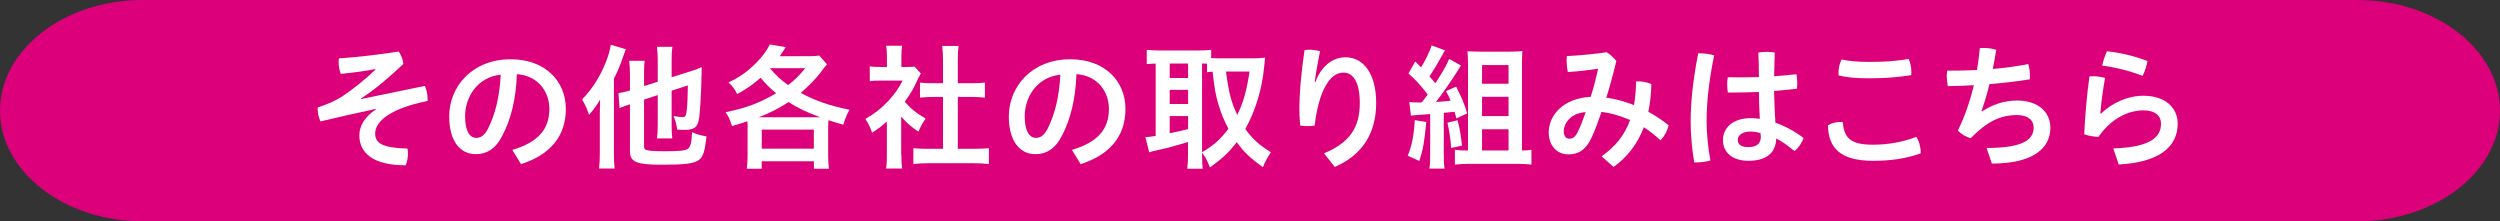 <?xml version="1.0" encoding="UTF-8"?>
<svg id="_レイヤー_2" data-name="レイヤー 2" xmlns="http://www.w3.org/2000/svg" viewBox="0 0 350.9 31.06">
  <rect x="0" y="0" width="350.9" height="31.06" fill="#333333" stroke="none"/>
  <defs>
    <style>
      .cls-1 {
        fill: #fff;
      }

      .cls-2 {
        fill: #dc007a;
      }
    </style>
  </defs>
  <g id="_タイトル" data-name="タイトル">
    <path class="cls-2" d="M350.9,15.53c0,8.54-9,15.53-20,15.53H20C9,31.06,0,24.07,0,15.53S9,0,20,0h310.9c11,0,20,6.99,20,15.53Z"/>
    <g>
      <path class="cls-1" d="M52.67,9.7c-1.37.27-3.06.49-4.84.67-.19-.48-.3-1.1-.3-1.71,0-.15.02-.3.04-.46,2.62-.19,5.68-.53,8.38-.97.38.51.59,1.1.67,1.75-2.13,2.01-4.14,3.69-5.95,4.84l.02.08,8.93-1.84c.25.46.4,1.18.4,1.82v.28c-1.29.27-2.53.61-3.48.97-2.93,1.12-3.88,2.47-3.88,3.61,0,1.33.97,2.03,4.54,2.11.04.23.06.46.06.7,0,.57-.11,1.18-.32,1.65-4.56,0-6.5-1.71-6.5-4.2,0-1.25.68-2.55,2.3-3.63l-.02-.08c-1.12.25-2.6.57-4.31.95-.99.23-2.13.49-3.42.8-.25-.49-.4-1.16-.4-1.71,0-.09,0-.17.02-.25,1.37-.44,2.6-.99,3.55-1.63,1.42-.97,3.15-2.34,4.56-3.69l-.04-.08Z"/>
      <path class="cls-1" d="M71.92,21.04c3.63-1.08,5.19-2.91,5.19-5.77,0-2.3-1.5-4.65-4.56-4.86-.13,3.65-.89,6.42-2,8.55-.97,1.96-2.26,2.68-3.78,2.68-2.09,0-3.72-1.71-3.72-5.3,0-4.16,3.19-8.02,8.64-8.02,4.79,0,7.73,3.02,7.73,6.97s-2.32,6.48-6.29,7.75l-1.22-1.99ZM70.28,10.48c-3.4.38-5,3.27-5,5.83,0,2.37.84,3.04,1.54,3.04.61,0,1.12-.25,1.67-1.27.99-1.98,1.63-4.41,1.79-7.6Z"/>
      <path class="cls-1" d="M84.19,16.02q0-.44.04-2.05c-.44.76-.89,1.41-1.56,2.15-.25-.78-.48-1.29-.97-2.18,1.37-1.37,2.49-3.12,3.31-5.15.38-.93.63-1.84.72-2.51l2.11.63c-.15.42-.19.53-.38,1.04-.44,1.27-.68,1.9-1.29,3.08v10.39c0,.85.02,1.54.09,2.24h-2.18c.08-.66.11-1.27.11-2.26v-5.38ZM90.4,13.99v6.52c0,.38.09.49.49.59.48.09,1.03.13,2.34.13,2.13,0,2.93-.08,3.32-.34.21-.15.38-.48.44-.87.08-.36.1-.57.15-1.46.82.34,1.14.42,2.03.59-.25,2.13-.48,2.87-1.06,3.29-.68.53-1.96.68-5.34.68s-4.35-.38-4.35-1.86v-6.61c-.17.06-.3.09-.38.11-.55.19-.74.27-1.08.42l-.15-2.11c.44-.06.99-.19,1.61-.36v-2.2c0-.87-.04-1.39-.11-1.98h2.18c-.08.55-.09,1.03-.09,1.9v1.65l1.92-.61v-3.04c0-.74-.04-1.23-.11-1.86h2.17c-.09.59-.11,1.04-.11,1.8v2.47l2.72-.85c.72-.25,1.16-.4,1.5-.57-.02.38-.02.53-.02,1.01-.04,2.24-.17,4.79-.32,6-.17,1.41-.65,1.8-2.09,1.8-.34,0-.55,0-1.01-.04-.1-.74-.21-1.18-.53-1.92.49.11.97.17,1.27.17.42,0,.49-.13.61-1.01.08-.72.13-1.96.15-3.44l-2.28.74v4.84c0,.76.02,1.22.09,1.86h-2.15c.08-.57.11-1.06.11-1.92v-4.16l-1.92.63Z"/>
      <path class="cls-1" d="M104.94,18.1c0-.38,0-.67-.04-1.08-.8.29-1.12.38-2.17.67-.3-.97-.42-1.25-.89-1.94,2.94-.61,4.71-1.27,7.1-2.66-.99-.82-1.52-1.37-2.18-2.18-.99.89-1.88,1.52-3.29,2.3-.38-.76-.63-1.1-1.22-1.63,1.33-.67,1.9-1.03,2.72-1.69,1.42-1.18,2.49-2.43,3.08-3.65l2.24.38c-.42.66-.57.87-.85,1.27h3.91c.74,0,1.18-.02,1.65-.09l1.08,1.23c-.29.32-.42.49-1.08,1.37-.59.74-1.61,1.79-2.6,2.64,2.09,1.12,3.88,1.75,6.84,2.37-.42.74-.61,1.2-.87,2.09-1.06-.3-1.48-.42-2.09-.63-.02.4-.04.72-.04,1.23v3.74c0,.76.04,1.27.11,1.84h-2.11v-1.04h-7.33v1.04h-2.09c.08-.57.11-1.14.11-1.86v-3.72ZM115.14,16.46c-2.09-.78-2.96-1.2-4.46-2.13-1.41.91-2.77,1.6-4.2,2.13h8.66ZM106.92,20.87h7.31v-2.68h-7.31v2.68ZM108.06,9.58c.91,1.06,1.54,1.63,2.56,2.36.95-.72,1.48-1.25,2.41-2.37h-4.96l-.02.02Z"/>
      <path class="cls-1" d="M126.52,21.76c0,.87.02,1.35.11,1.9h-2.26c.1-.57.11-1.06.11-1.94v-4.67c-.74.67-1.14.97-2.07,1.58-.23-.7-.55-1.37-.95-1.94,1.31-.74,2.2-1.44,3.21-2.51.85-.91,1.41-1.69,2.03-2.87h-3.04c-.68,0-1.08.02-1.58.08v-2.07c.46.06.85.08,1.46.08h.95v-1.56c0-.49-.04-1.01-.11-1.42h2.24c-.06.42-.1.85-.1,1.44v1.54h.78c.57,0,.82-.02,1.06-.06l.89.97c-.17.29-.27.48-.42.78-.59,1.35-.97,1.98-1.84,3.19.87.99,1.71,1.67,2.94,2.36-.44.61-.72,1.12-1.01,1.84-.99-.65-1.61-1.18-2.43-2.11v5.4ZM134.43,20.89h2.22c.95,0,1.58-.04,2.15-.09v2.22c-.67-.08-1.39-.11-2.13-.11h-6.38c-.74,0-1.44.04-2.09.11v-2.22c.59.06,1.23.09,2.13.09h2.03v-7.28h-1.39c-.65,0-1.25.04-1.84.09v-2.11c.53.08,1.03.09,1.84.09h1.39v-3.29c0-.76-.04-1.22-.11-1.94h2.3c-.09.74-.11,1.14-.11,1.94v3.29h1.98c.84,0,1.31-.02,1.82-.09v2.11c-.59-.06-1.18-.09-1.82-.09h-1.98v7.28Z"/>
      <path class="cls-1" d="M150.46,21.04c3.63-1.08,5.19-2.91,5.19-5.77,0-2.3-1.5-4.65-4.56-4.86-.13,3.65-.89,6.42-1.99,8.55-.97,1.96-2.26,2.68-3.78,2.68-2.09,0-3.72-1.71-3.72-5.3,0-4.16,3.19-8.02,8.64-8.02,4.79,0,7.73,3.02,7.73,6.97s-2.32,6.48-6.29,7.75l-1.22-1.99ZM148.83,10.48c-3.4.38-5,3.27-5,5.83,0,2.37.84,3.04,1.54,3.04.61,0,1.12-.25,1.67-1.27.99-1.98,1.63-4.41,1.79-7.6Z"/>
      <path class="cls-1" d="M168.72,21.67c0,.97.04,1.54.09,2.01h-2.17c.08-.61.11-1.27.11-2.01v-1.73c-1.86.55-3.12.89-3.95,1.06-.72.15-1.23.27-1.5.38l-.53-2.13c.44-.02.74-.06,1.44-.17v-10.16c-.63.02-.84.04-1.25.08v-2.01c.53.06,1.04.09,1.69.09h5.68c.74,0,1.14-.02,1.67-.09v1.16c.32.02.74.04,1.2.04h4.86c.51,0,1.03-.04,1.52-.1-.04.23-.08.61-.13,1.18-.29,3.17-1.22,6.29-2.66,8.83,1.04,1.42,1.88,2.2,3.59,3.27-.49.72-.87,1.44-1.12,2.11-1.88-1.39-2.64-2.11-3.67-3.53-1.12,1.46-1.98,2.26-3.76,3.55-.34-.87-.59-1.37-1.12-2.09v.27ZM164.18,10.95h2.58v-2.03h-2.58v2.03ZM164.18,14.6h2.58v-1.99h-2.58v1.99ZM164.18,18.7c1.22-.25,1.35-.27,2.58-.59v-1.82h-2.58v2.41ZM168.72,21.38c1.8-1.12,2.56-1.8,3.7-3.31-.61-1.16-1.03-2.15-1.37-3.32-.42-1.37-.59-2.36-.85-4.69-.34.02-.49.04-.78.08v-1.2c-.19-.02-.28-.02-.7-.02v12.46ZM172.08,10.04c.4,3.02.72,4.27,1.58,6.08.84-1.69,1.31-3.34,1.73-6.08h-3.31Z"/>
      <path class="cls-1" d="M185.84,21.52c3.7-1.54,5.02-3.7,5.02-7.09,0-2.91-.95-4.24-2.28-4.24s-2.47,1.22-3.23,3.48c-.4,1.25-.68,2.58-.82,3.95-.32.06-.67.08-1.01.08-.36,0-.7-.02-1.03-.08-.09-.93-.11-1.67-.11-2.45,0-1.96.23-4.75.72-8.13.21-.04.46-.06.72-.06.49,0,1.04.08,1.46.21-.4,1.99-.63,3.34-.74,4.33h.09c.82-2.28,2.49-3.48,4.22-3.48,2.51,0,4.31,2.28,4.31,6.4s-1.79,7.24-5.81,8.99l-1.52-1.92Z"/>
      <path class="cls-1" d="M200.19,17.13c-.27,2.83-.44,3.8-.97,5.47l-1.63-.74c.59-1.44.87-2.89.99-5l1.61.27ZM197.83,14.32c.29.04.59.06,1.22.06h.49c.46-.55.49-.61.85-1.12-.97-1.27-1.84-2.22-2.7-2.94l.95-1.69c.4.38.51.49.82.82.59-.93,1.31-2.41,1.48-3.08l1.88.7c-.13.21-.19.3-.34.59q-.89,1.63-1.84,3.08c.38.4.46.49.82.95,1.08-1.65,1.63-2.64,1.94-3.42l1.67.93c-.13.19-.25.34-.49.76-1.04,1.65-2.36,3.51-3.04,4.35.72-.04.97-.06,2.07-.17-.23-.55-.32-.76-.65-1.35l1.42-.63c.78,1.5,1.18,2.49,1.56,3.76l-1.52.7c-.11-.44-.15-.59-.27-.93-.44.04-.95.09-1.5.15v5.83c0,.95.02,1.41.11,1.99h-2.13c.09-.61.11-1.08.11-1.99v-5.66c-.48.04-.93.06-1.35.1-.89.06-.95.06-1.35.13l-.23-1.92ZM204.58,16.88c.3,1.12.44,1.9.63,3.55l-1.52.34c-.13-1.6-.27-2.43-.53-3.55l1.42-.34ZM213.79,21.12c.44,0,.86-.04,1.16-.1v2.09c-.53-.08-1.23-.11-1.92-.11h-6.92c-.72,0-1.37.04-1.9.11v-2.09c.4.06.78.1,1.31.1h.53v-12.03c0-.72-.02-1.25-.08-1.9.59.04,1.1.06,1.88.06h3.89c.89,0,1.44-.02,1.94-.08-.04.65-.06,1.14-.06,2.05v11.89h.15ZM208.02,11.75h3.72v-2.62h-3.72v2.62ZM208.02,16.29h3.72v-2.7h-3.72v2.7ZM208.02,21.12h3.72v-2.98h-3.72v2.98Z"/>
      <path class="cls-1" d="M224.79,21.95c2-1.41,3.27-3.04,4.01-5.11-1.62-.68-2.85-.99-4.01-1.14-.4,1.16-.89,2.55-1.39,3.61-.84,1.79-1.9,2.36-3.27,2.36-1.6,0-2.75-1.23-2.75-3.08,0-2.36,1.96-4.79,5.89-5,.4-1.25.74-2.55,1.04-3.95-1.29.21-2.56.36-4.25.47-.1-.47-.17-1.06-.17-1.61,0-.23.02-.44.04-.63,1.88-.09,3.78-.28,5.59-.53.46.28.93.7,1.35,1.22-.51,2.13-.99,3.84-1.41,5.15,1.33.17,2.64.55,3.89,1.04.17-1.01.27-2.11.29-3.31.09-.02.21-.02.3-.02.65,0,1.35.15,1.84.38-.02,1.39-.17,2.68-.42,3.89.95.51,1.96,1.18,2.85,1.9-.17.76-.55,1.46-1.12,2.11-.82-.74-1.63-1.37-2.36-1.84-.87,2.3-2.28,4.16-4.25,5.58l-1.69-1.5ZM219.49,18.46c0,.67.36,1.01.76,1.01.47,0,.84-.19,1.22-.99.36-.7.7-1.61,1.1-2.74-2.09.13-3.08,1.54-3.08,2.72Z"/>
      <path class="cls-1" d="M238.53,7.48c.65,0,1.44.1,2.07.29-.78,3.8-1.06,6.76-1.06,9.31,0,1.67.21,3.72.53,5.45-.57.17-1.42.27-2.09.27h-.17c-.32-1.8-.51-3.88-.51-5.68,0-2.7.3-5.76,1.06-9.63h.17ZM246.89,12.91c-1.23.04-2.45.08-3.63.08h-.74c-.06-.36-.09-.74-.09-1.14,0-.34.02-.68.08-1.01.63.02,1.27.02,1.92.02.8,0,1.63-.02,2.45-.04,0-1.14-.02-2.3-.08-3.44.36-.06.78-.1,1.18-.1s.8.04,1.12.1c-.04,1.1-.06,2.22-.08,3.32,1.1-.08,2.17-.17,3.13-.28.08.38.11.84.11,1.25,0,.28-.02.55-.04.78-1.01.13-2.09.23-3.21.32.04,1.48.08,2.96.19,4.45,1.35.48,2.7,1.2,3.95,2.15-.23.68-.72,1.39-1.27,1.84-.86-.7-1.82-1.42-2.57-1.77-.06,1.98-1.31,3.13-3.93,3.13-2.2,0-3.55-1.18-3.55-2.91,0-1.6,1.27-3.08,3.91-3.08.42,0,.84.04,1.27.1-.08-1.27-.11-2.53-.13-3.78ZM245.75,18.46c-1.29,0-1.84.59-1.84,1.2s.51.99,1.44.99c1.18,0,1.8-.46,1.8-1.44,0-.13-.02-.34-.04-.51-.36-.13-.8-.23-1.37-.23Z"/>
      <path class="cls-1" d="M269.59,21.38v.15c-2.2.76-4.22,1.04-6.69,1.04-4.5,0-6.27-1.73-6.33-4.98.44-.28,1.08-.47,1.73-.47.11,0,.25,0,.36.02.15,2.28,1.18,3.17,4.2,3.17,2.03,0,4.18-.34,6.1-1.1.38.49.63,1.42.63,2.17ZM262.36,10.99c-1.75,0-3.12-.11-4.29-.4-.02-.11-.02-.21-.02-.32,0-.63.13-1.35.44-1.92,1.04.23,2.24.34,3.86.34,1.96,0,3.67-.08,5.55-.42.25.53.38,1.23.38,1.86,0,.15,0,.29-.02.42-2.01.32-3.78.44-5.89.44Z"/>
      <path class="cls-1" d="M278.85,20.77c5.26,0,6.59-1.25,6.59-2.87,0-1.08-.86-1.75-2.3-1.75-2.43,0-4.24.93-6.54,3.25-.63-.17-1.37-.59-1.79-1.08.95-1.96,1.71-4.1,2.24-6.36-1.22.08-2.43.11-3.65.13-.09-.42-.15-.89-.15-1.37,0-.27.02-.53.06-.8,1.39,0,2.79-.02,4.18-.09.17-1.01.3-2.03.4-3.08.17-.02.36-.02.55-.02.59,0,1.23.09,1.75.27-.15.93-.3,1.82-.48,2.68,1.71-.15,3.38-.38,4.98-.68.15.47.23,1.06.23,1.61,0,.19,0,.36-.02.53-1.84.29-3.74.51-5.66.67-.34,1.44-.74,2.72-1.12,3.78l.08.04c1.39-.91,3.06-1.52,4.92-1.52,2.95,0,4.67,1.61,4.67,3.82,0,2.89-2.43,5.03-8.21,5.03l-.74-2.18Z"/>
      <path class="cls-1" d="M296.63,20.83c5.38-.17,6.69-1.67,6.69-3.48,0-1.06-.8-1.86-2.45-1.86-1.98,0-4.41.97-6.33,3.72-.68-.02-1.44-.15-2-.36.13-2.68.36-5.45.74-8.13.15-.02.32-.02.49-.02.57,0,1.18.1,1.69.23-.44,2.62-.57,3.91-.65,5l.08.02c1.6-1.54,3.78-2.51,5.96-2.51,3.12,0,4.81,1.73,4.81,3.91,0,3.27-2.58,5.43-8.28,5.74l-.76-2.26ZM301.42,8.56c-.09.63-.4,1.54-.68,2.09-1.71-.66-3.88-1.23-5.68-1.44.15-.67.4-1.46.67-2.01,1.79.17,3.82.65,5.7,1.37Z"/>
    </g>
  </g>
</svg>